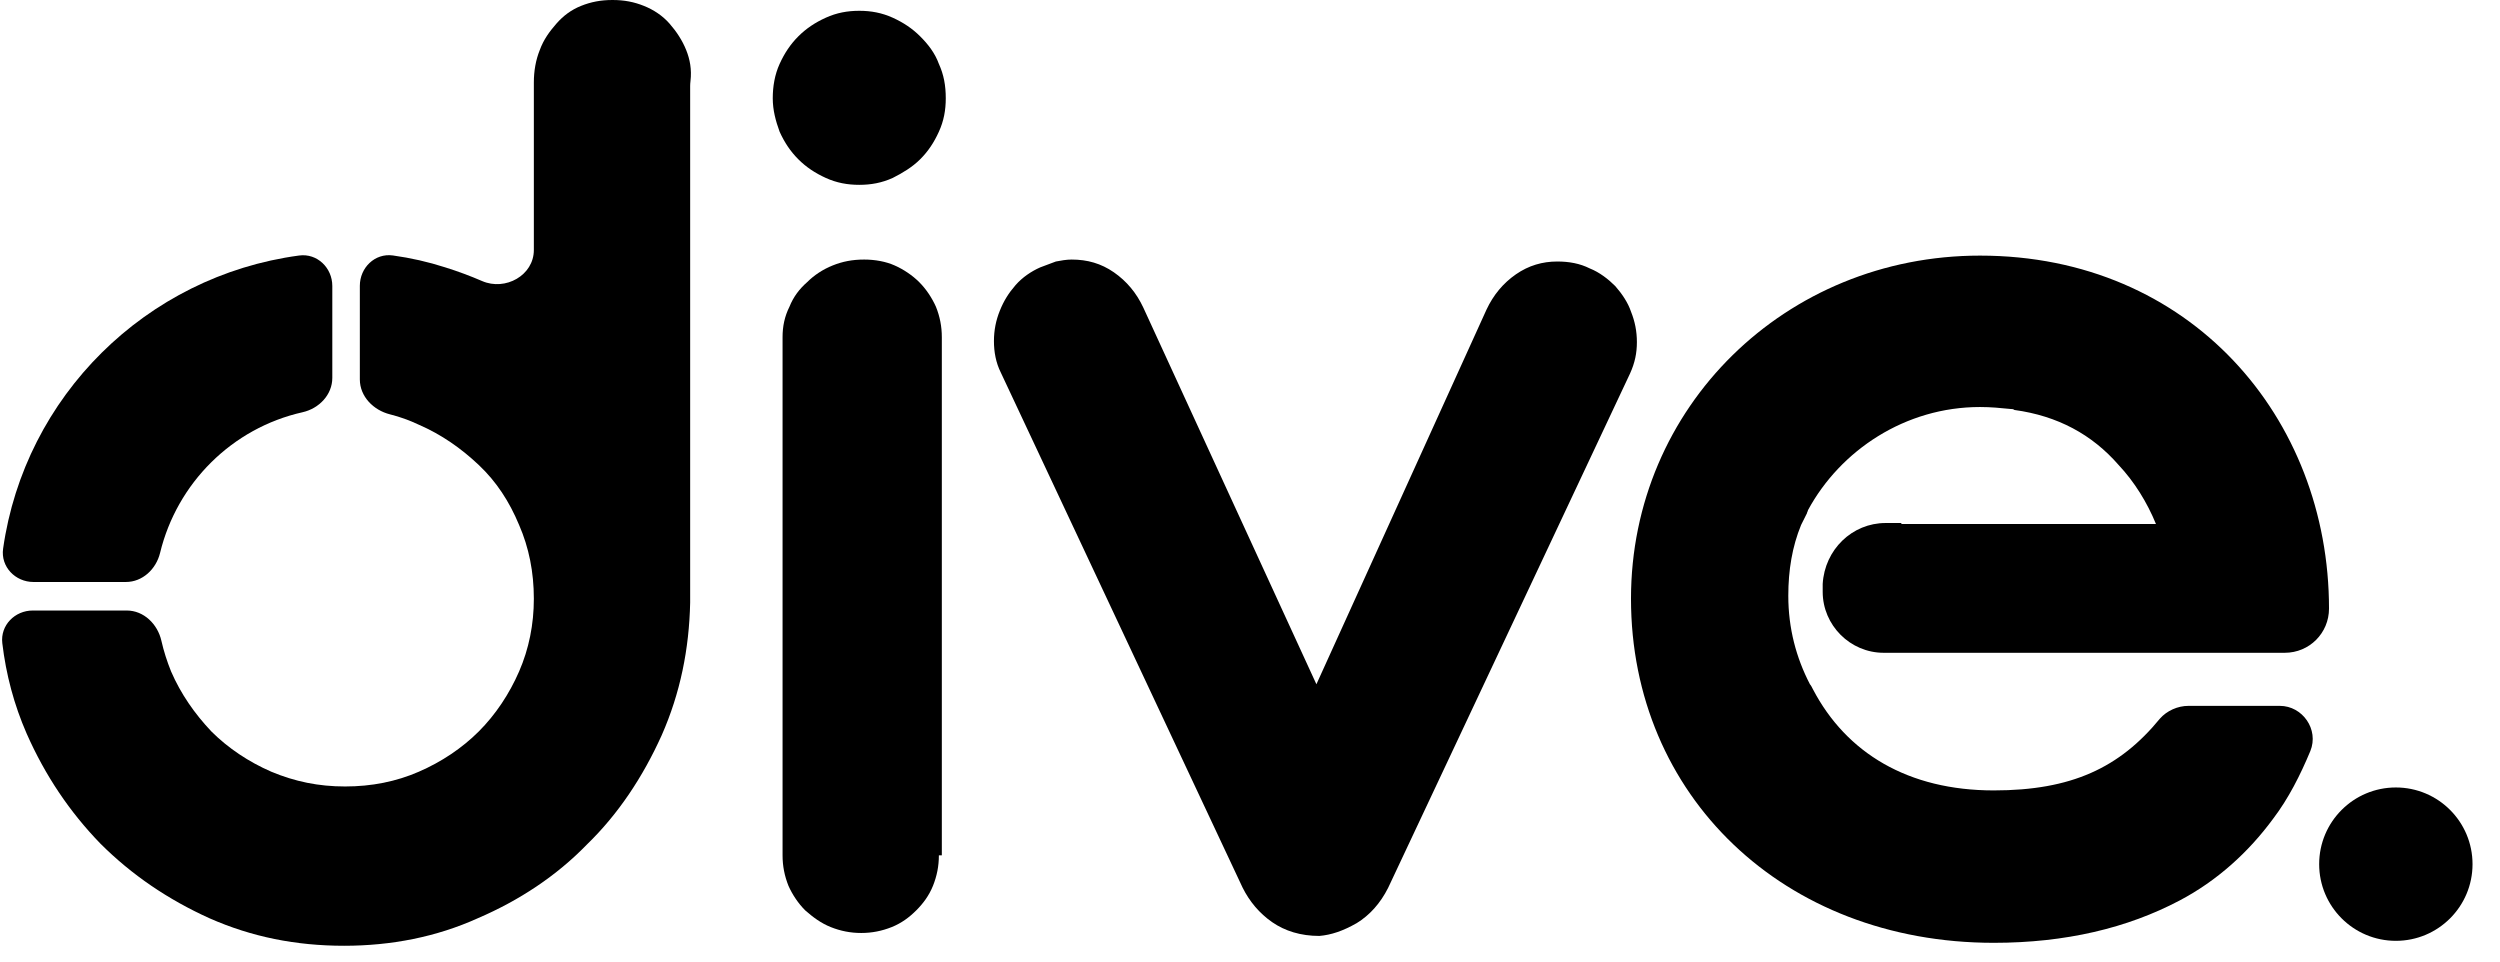 <svg width="78" height="30" viewBox="0 0 78 30" fill="none" xmlns="http://www.w3.org/2000/svg">
  <path d="M74.751 29.354C76.072 29.354 77.143 28.283 77.143 26.962C77.143 25.64 76.072 24.569 74.751 24.569C73.43 24.569 72.358 25.64 72.358 26.962C72.358 28.283 73.43 29.354 74.751 29.354Z" fill="black"/>
  <path d="M59.322 16.318H58.831C57.789 16.318 56.93 17.146 56.868 18.22C56.868 18.312 56.868 18.373 56.868 18.465C56.868 19.508 57.727 20.367 58.77 20.367H71.285C72.052 20.367 72.665 19.753 72.665 18.987C72.665 13.036 68.34 7.975 61.776 7.975C55.703 7.975 50.887 12.699 50.887 18.68C50.887 24.814 55.641 29.416 62.206 29.416C64.445 29.416 66.377 28.955 68.003 28.096C69.168 27.483 70.15 26.593 70.917 25.551C71.407 24.907 71.775 24.17 72.082 23.434C72.358 22.759 71.837 22.023 71.131 22.023H68.279C67.941 22.023 67.604 22.177 67.389 22.422C66.132 23.956 64.629 24.661 62.206 24.661C59.537 24.661 57.605 23.496 56.562 21.502C56.531 21.441 56.5 21.379 56.47 21.349C56.04 20.52 55.795 19.6 55.795 18.588C55.795 17.79 55.917 17.054 56.194 16.379C56.255 16.257 56.316 16.134 56.378 16.011C56.378 15.981 56.408 15.95 56.408 15.919C57.42 14.048 59.445 12.699 61.776 12.699C62.114 12.699 62.42 12.729 62.727 12.76C62.758 12.76 62.819 12.76 62.85 12.791C64.199 12.975 65.273 13.557 66.101 14.508C66.592 15.03 66.99 15.674 67.266 16.349H59.322V16.318Z" fill="black"/>
  <path d="M21.41 1.564C21.288 1.258 21.104 0.982 20.889 0.736C20.674 0.491 20.398 0.307 20.091 0.184C19.785 0.061 19.478 0 19.11 0C18.742 0 18.435 0.061 18.128 0.184C17.822 0.307 17.576 0.491 17.361 0.736C17.147 0.982 16.963 1.227 16.84 1.564C16.717 1.871 16.656 2.208 16.656 2.577V7.8C16.656 8.591 15.768 9.084 15.042 8.769C14.67 8.608 14.287 8.466 13.895 8.343C13.361 8.171 12.815 8.047 12.257 7.97C11.696 7.893 11.227 8.352 11.227 8.917V11.837C11.227 12.371 11.651 12.799 12.169 12.928C12.476 13.005 12.775 13.113 13.067 13.251C13.773 13.557 14.386 13.987 14.938 14.508C15.49 15.03 15.889 15.643 16.196 16.379C16.503 17.085 16.656 17.852 16.656 18.68C16.656 19.477 16.503 20.244 16.196 20.95C15.889 21.655 15.46 22.299 14.938 22.821C14.417 23.342 13.773 23.772 13.067 24.078C12.362 24.385 11.595 24.538 10.767 24.538C9.938 24.538 9.202 24.385 8.466 24.078C7.761 23.772 7.117 23.342 6.595 22.821C6.074 22.269 5.644 21.655 5.338 20.95C5.211 20.634 5.109 20.318 5.036 19.994C4.918 19.472 4.487 19.048 3.953 19.048H1.023C0.462 19.048 0.006 19.511 0.072 20.068C0.188 21.049 0.44 21.991 0.829 22.882C1.411 24.201 2.178 25.336 3.129 26.317C4.111 27.299 5.246 28.066 6.534 28.649C7.853 29.232 9.233 29.508 10.736 29.508C12.208 29.508 13.619 29.232 14.908 28.649C16.196 28.096 17.361 27.33 18.312 26.348C19.294 25.397 20.061 24.232 20.643 22.944C21.226 21.625 21.502 20.244 21.533 18.803V2.684C21.533 2.633 21.537 2.582 21.543 2.531C21.586 2.165 21.525 1.851 21.41 1.564Z" fill="black"/>
  <path d="M24.11 3.067C24.11 2.699 24.171 2.331 24.324 1.994C24.478 1.656 24.662 1.38 24.907 1.135C25.152 0.89 25.428 0.705 25.766 0.552C26.103 0.399 26.441 0.337 26.809 0.337C27.177 0.337 27.514 0.399 27.852 0.552C28.189 0.705 28.465 0.89 28.71 1.135C28.956 1.38 29.171 1.656 29.293 1.994C29.447 2.331 29.508 2.669 29.508 3.067C29.508 3.435 29.447 3.773 29.293 4.11C29.14 4.448 28.956 4.724 28.71 4.969C28.465 5.214 28.158 5.398 27.852 5.552C27.514 5.705 27.177 5.767 26.809 5.767C26.441 5.767 26.103 5.705 25.766 5.552C25.428 5.398 25.152 5.214 24.907 4.969C24.662 4.724 24.478 4.448 24.324 4.11C24.201 3.773 24.11 3.435 24.11 3.067ZM29.293 26.686C29.293 27.023 29.232 27.33 29.109 27.637C28.986 27.943 28.802 28.189 28.588 28.403C28.373 28.618 28.128 28.802 27.821 28.925C27.514 29.047 27.207 29.109 26.87 29.109C26.533 29.109 26.226 29.047 25.919 28.925C25.613 28.802 25.367 28.618 25.122 28.403C24.907 28.189 24.723 27.913 24.6 27.637C24.478 27.33 24.416 27.023 24.416 26.686V10.521C24.416 10.184 24.478 9.877 24.631 9.57C24.754 9.263 24.938 9.018 25.183 8.803C25.398 8.588 25.674 8.404 25.98 8.282C26.287 8.159 26.594 8.098 26.962 8.098C27.299 8.098 27.637 8.159 27.913 8.282C28.189 8.404 28.465 8.588 28.68 8.803C28.895 9.018 29.078 9.294 29.201 9.57C29.324 9.877 29.385 10.184 29.385 10.521V26.686H29.293Z" fill="black"/>
  <path d="M41.072 21.349L46.378 9.662C46.593 9.202 46.9 8.834 47.298 8.558C47.697 8.282 48.127 8.159 48.587 8.159C48.955 8.159 49.292 8.22 49.599 8.374C49.906 8.496 50.182 8.711 50.396 8.926C50.611 9.171 50.795 9.447 50.887 9.723C51.01 10.03 51.071 10.337 51.071 10.674C51.071 11.012 51.01 11.318 50.856 11.656L43.311 27.698C43.065 28.189 42.728 28.557 42.329 28.802C41.9 29.047 41.532 29.17 41.164 29.201C40.581 29.201 40.09 29.047 39.691 28.771C39.293 28.495 38.986 28.127 38.771 27.698L31.226 11.625C31.072 11.318 31.011 10.981 31.011 10.644C31.011 10.306 31.072 9.999 31.195 9.693C31.318 9.386 31.471 9.141 31.686 8.895C31.901 8.65 32.176 8.466 32.453 8.343C32.606 8.282 32.79 8.22 32.943 8.159C33.097 8.128 33.281 8.098 33.434 8.098C33.925 8.098 34.354 8.22 34.753 8.496C35.152 8.773 35.459 9.141 35.673 9.601L41.072 21.349Z" fill="black"/>
  <path d="M0.097 17.118C0.017 17.682 0.476 18.158 1.045 18.158H3.927C4.447 18.158 4.871 17.757 4.994 17.252C5.522 15.072 7.242 13.356 9.439 12.862C9.954 12.746 10.368 12.318 10.368 11.79V8.922C10.368 8.355 9.895 7.896 9.333 7.972C4.554 8.613 0.77 12.367 0.097 17.118Z" fill="black"/>
</svg>